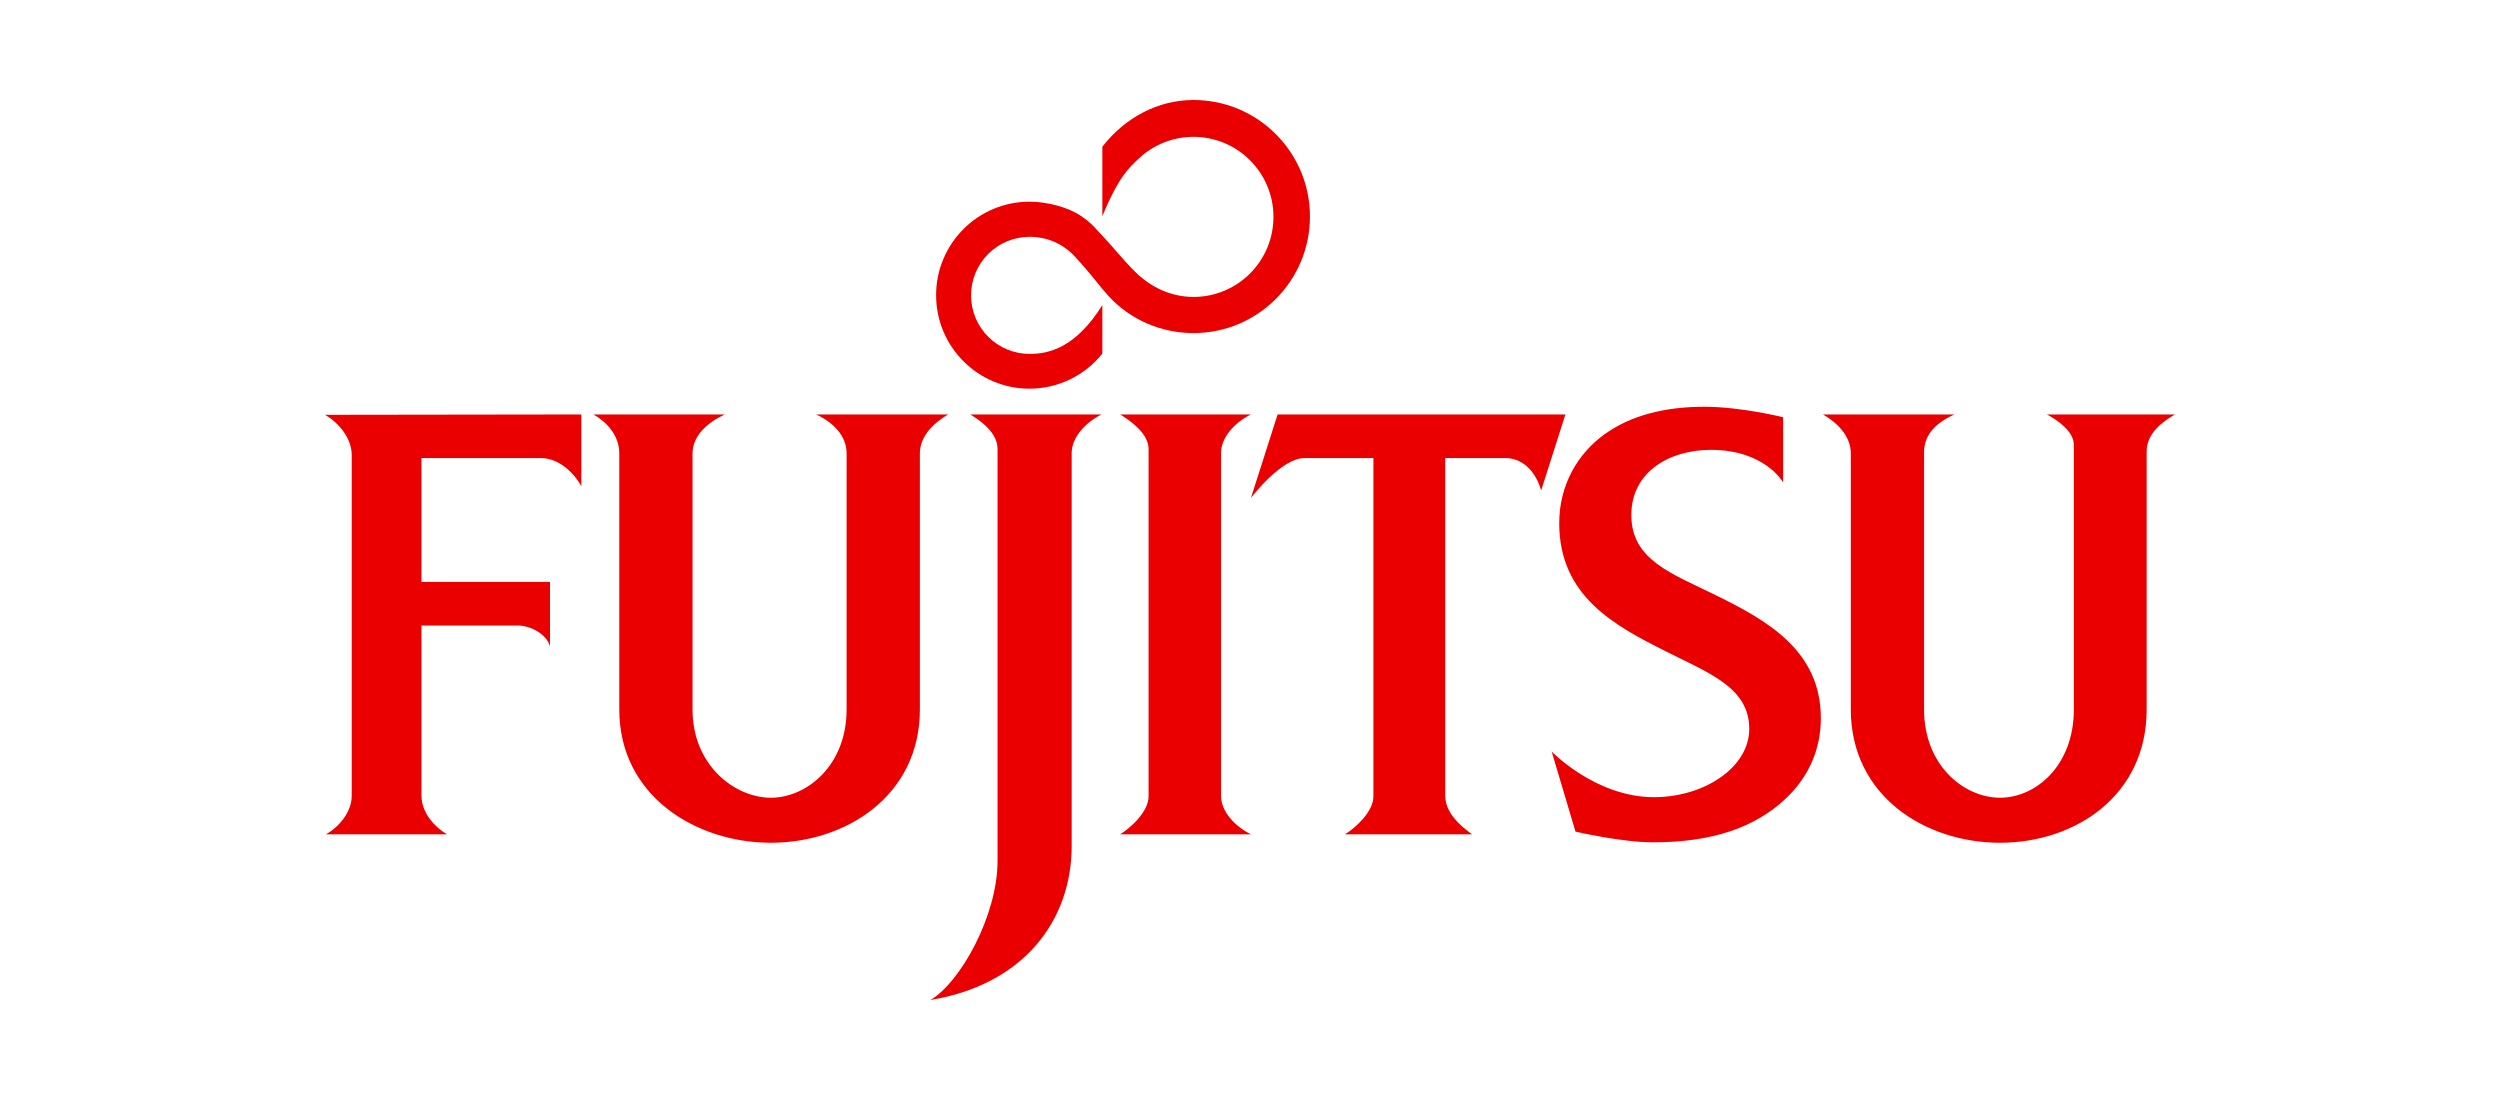 <svg width="100" height="44" viewBox="0 0 100 44" fill="none" xmlns="http://www.w3.org/2000/svg">
<g clip-path="url(#clip0_202_2335)">
<path d="M68.177 16.27C66.607 16.27 65.243 16.607 64.179 17.373C63.108 18.144 62.369 19.399 62.369 20.928C62.369 23.852 64.587 25.024 66.626 26.051C68.363 26.925 69.97 27.504 69.97 29.153C69.97 30.71 68.149 31.887 66.163 31.887C63.822 31.887 62.066 30.06 62.066 30.06L63.02 33.265C63.02 33.265 64.87 33.693 66.117 33.693C68.498 33.693 70.218 33.1 71.458 31.917C72.356 31.06 72.834 29.959 72.834 28.73C72.834 26.014 70.672 24.813 68.643 23.814C66.86 22.936 65.253 22.4 65.253 20.601C65.253 18.859 66.797 17.994 68.433 17.994C70.604 17.994 71.324 19.296 71.324 19.296V16.689C71.324 16.689 69.635 16.27 68.177 16.27ZM23.252 16.578L13 16.592C13.542 16.904 14.069 17.52 14.069 18.207V31.823C14.069 32.482 13.564 33.073 13.044 33.372H17.882C17.362 33.073 16.858 32.482 16.858 31.823V25.02H20.709C21.177 25.02 21.859 25.332 22 25.86V23.277H16.858V18.322H21.637C22.324 18.322 22.94 18.876 23.252 19.447V16.578ZM23.741 16.578C24.263 16.878 24.771 17.412 24.771 18.134V28.376C24.771 31.849 27.851 33.71 30.834 33.71C33.818 33.71 36.795 31.849 36.795 28.376V18.134C36.795 17.412 37.406 16.878 37.928 16.578H32.644C33.3 16.878 33.864 17.412 33.864 18.134V28.376C33.864 30.63 32.263 31.909 30.835 31.909C29.406 31.909 27.701 30.63 27.701 28.376V18.134C27.701 17.412 28.337 16.878 28.993 16.578H23.741ZM38.813 16.578C39.214 16.825 39.902 17.3 39.902 17.959V34.441C39.902 36.624 38.409 39.306 37.217 40C40.967 39.38 42.867 36.802 42.867 33.839V18.126C42.867 17.468 43.456 16.877 44.063 16.578H38.813ZM44.807 16.578C45.207 16.825 45.943 17.332 45.943 17.959V31.853C45.943 32.48 45.207 33.126 44.807 33.372H50.037C49.43 33.073 48.84 32.483 48.84 31.824V18.126C48.84 17.468 49.43 16.877 50.037 16.578H44.807ZM51.104 16.578L50.036 19.922C50.036 19.922 51.24 18.322 52.181 18.322H54.936V31.854C54.936 32.48 54.2 33.126 53.8 33.373H58.883C58.376 33.012 57.808 32.483 57.808 31.824V18.322H60.196C61.344 18.322 61.645 19.622 61.645 19.622L62.616 16.578H51.104ZM72.918 16.578C73.441 16.878 74.032 17.412 74.032 18.134V28.376C74.032 31.849 77.018 33.71 80.001 33.71C82.984 33.71 85.866 31.849 85.866 28.376V18.063C85.866 17.341 86.477 16.878 87 16.578H81.877C82.3 16.807 82.954 17.246 82.954 17.803V28.376C82.954 30.63 81.43 31.909 80.001 31.909C78.572 31.909 76.962 30.63 76.962 28.376V18.095C76.962 17.325 77.519 16.878 78.174 16.578H72.918ZM47.737 4C46.317 4.001 45.002 4.702 44.094 5.868V8.648C44.763 7.024 45.193 6.688 45.514 6.377C46.11 5.798 46.907 5.474 47.736 5.473C49.505 5.472 50.938 6.907 50.938 8.675C50.938 10.444 49.505 11.879 47.736 11.877C46.813 11.876 46.003 11.469 45.395 10.861C44.864 10.329 44.543 9.901 44.101 9.436C43.821 9.145 43.701 8.955 43.256 8.648C42.736 8.289 41.882 8.067 41.184 8.067C39.118 8.067 37.444 9.741 37.444 11.807C37.444 13.872 39.118 15.549 41.184 15.547C41.743 15.546 42.295 15.419 42.799 15.176C43.303 14.933 43.745 14.58 44.094 14.143V12.203C43.014 13.932 41.936 14.156 41.184 14.156C40.876 14.156 40.572 14.096 40.288 13.978C40.004 13.86 39.746 13.688 39.528 13.47C39.311 13.253 39.138 12.995 39.02 12.711C38.903 12.427 38.842 12.122 38.842 11.815C38.842 11.507 38.903 11.202 39.02 10.918C39.138 10.634 39.311 10.376 39.528 10.159C39.745 9.941 40.004 9.768 40.288 9.651C40.572 9.533 40.876 9.473 41.184 9.473C41.888 9.473 42.514 9.743 43.001 10.269C43.679 11.003 43.958 11.421 44.336 11.836C45.201 12.787 46.441 13.322 47.736 13.323C50.311 13.326 52.398 11.236 52.398 8.662C52.398 6.087 50.311 3.998 47.737 4Z" fill="#EA0000"/>
</g>
<defs>
<clipPath id="clip0_202_2335">
<rect width="74" height="36" fill="white" transform="translate(13 4)"/>
</clipPath>
</defs>
</svg>
